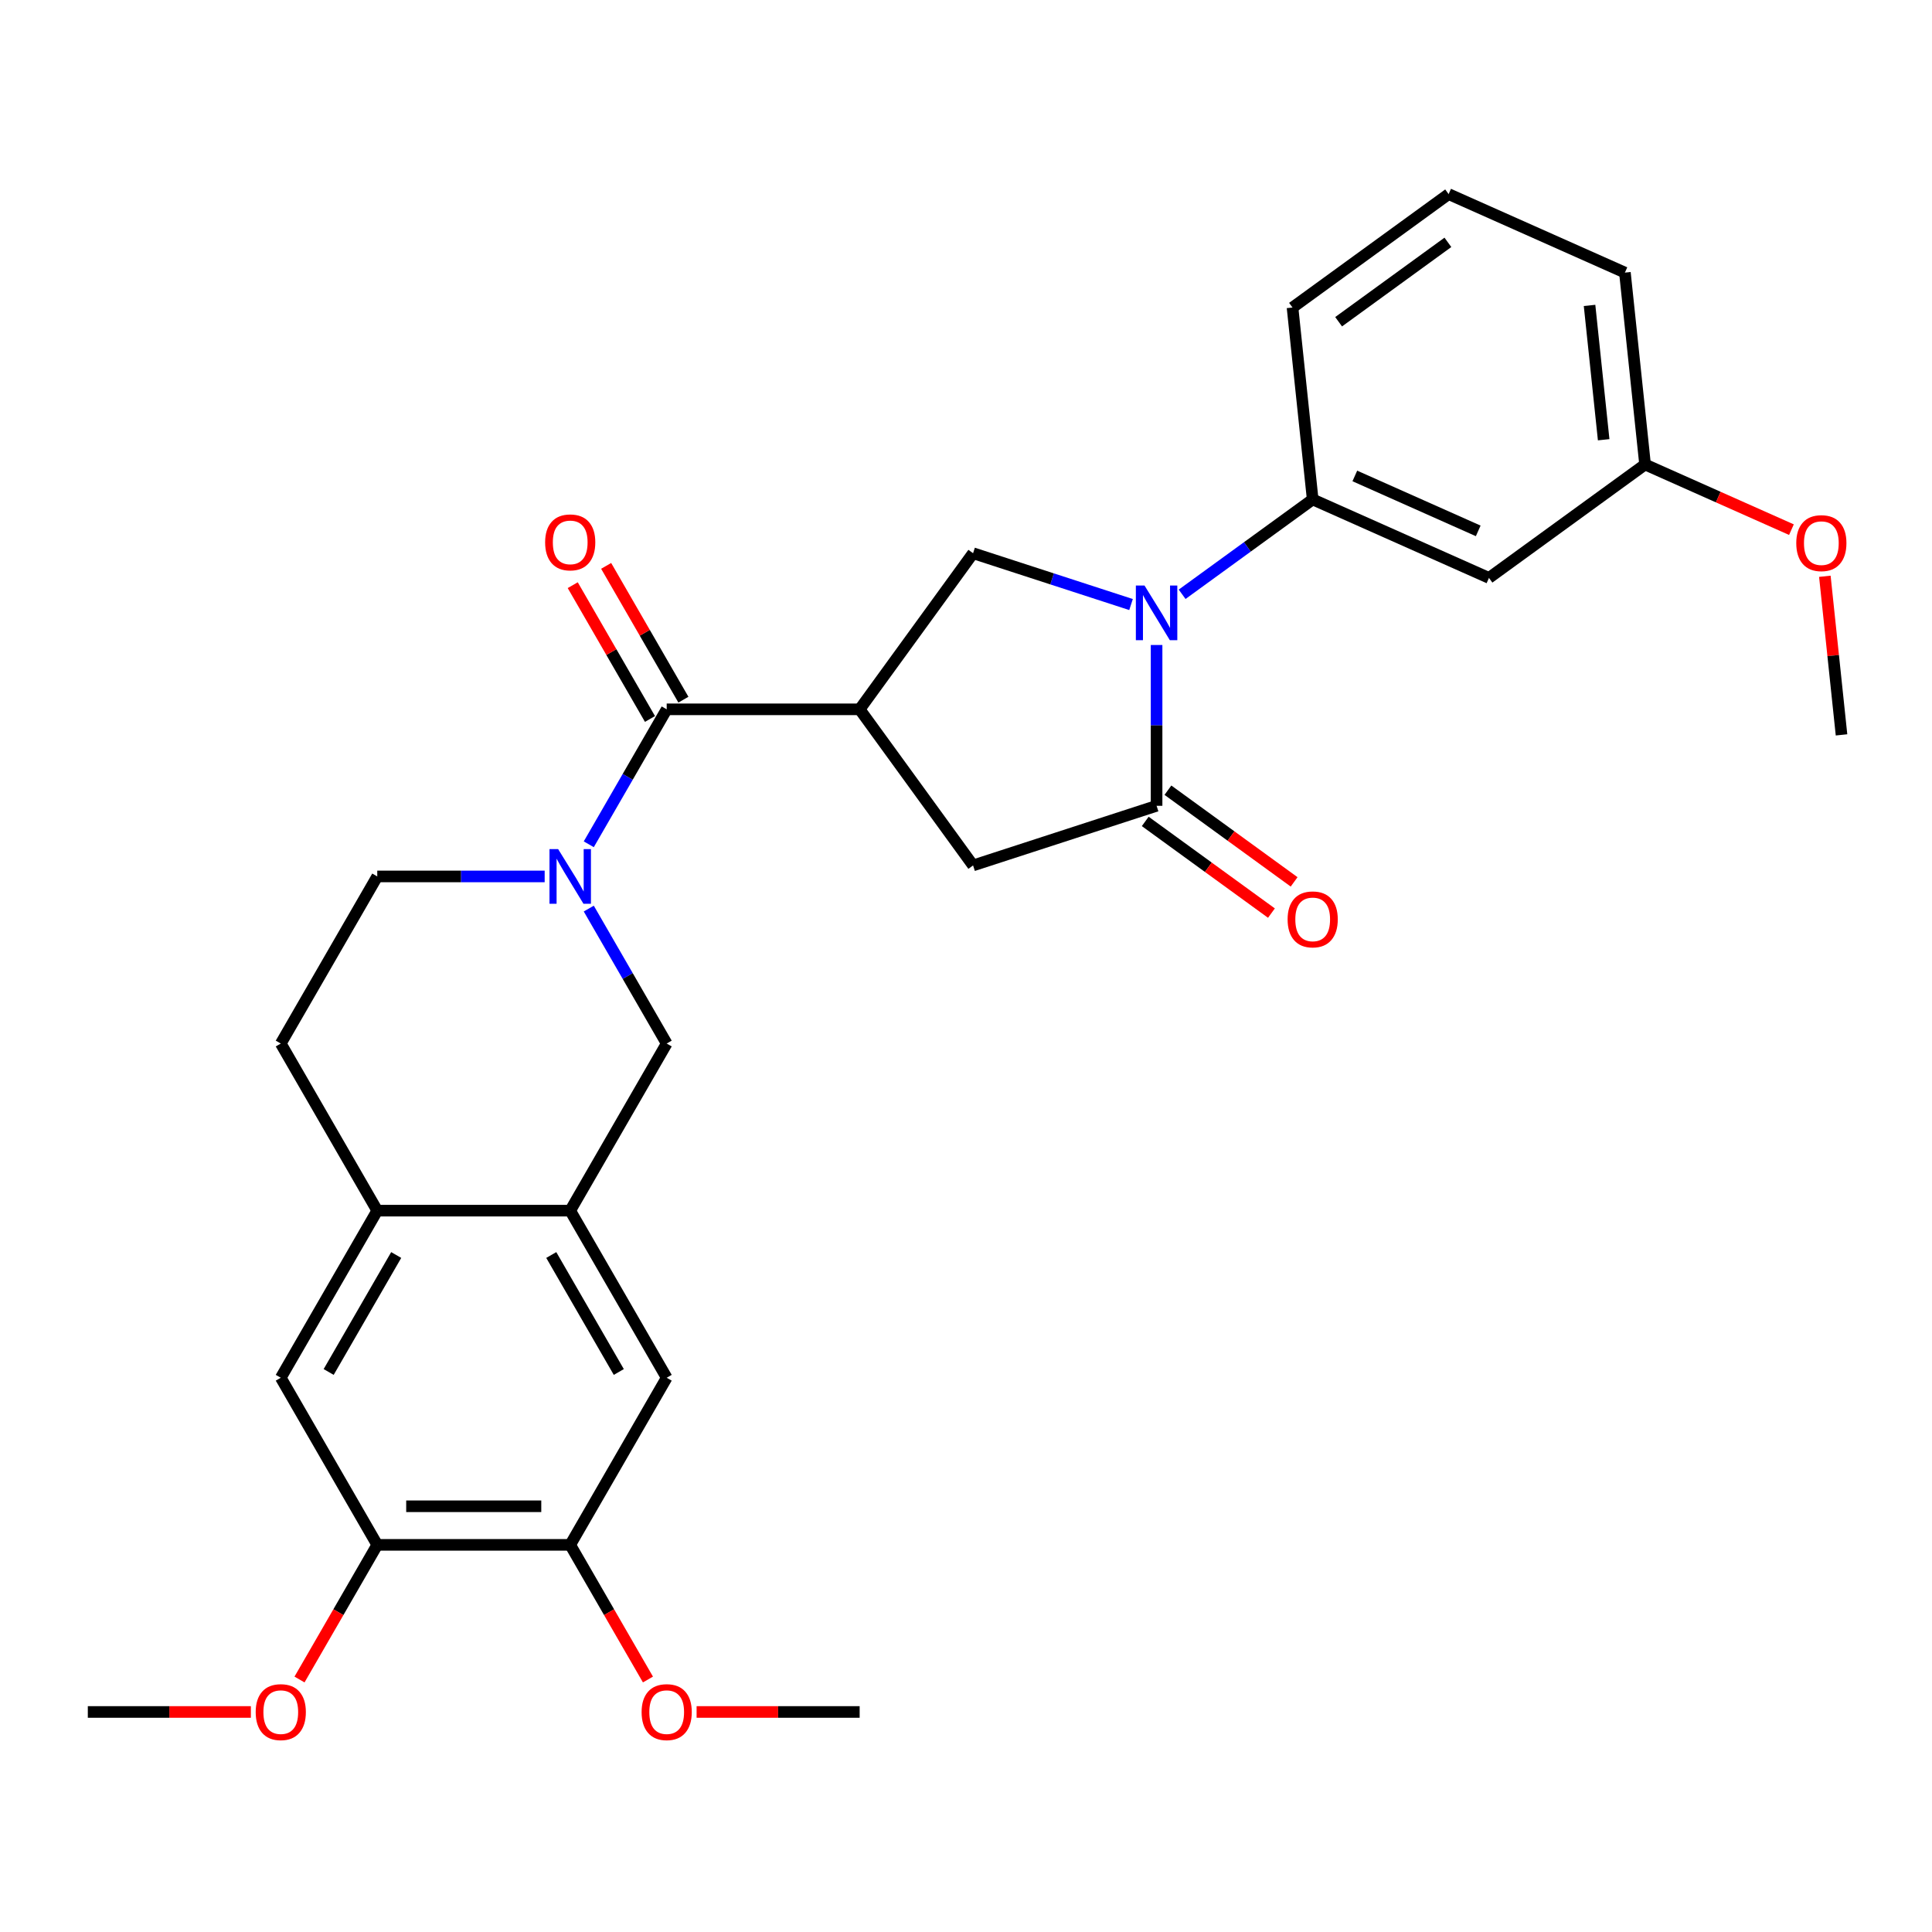 <?xml version='1.0' encoding='iso-8859-1'?>
<svg version='1.1' baseProfile='full'
              xmlns='http://www.w3.org/2000/svg'
                      xmlns:rdkit='http://www.rdkit.org/xml'
                      xmlns:xlink='http://www.w3.org/1999/xlink'
                  xml:space='preserve'
width='1000px' height='1000px' viewBox='0 0 1000 1000'>
<!-- END OF HEADER -->
<rect style='opacity:1.0;fill:#FFFFFF;stroke:none' width='1000' height='1000' x='0' y='0'> </rect>
<path class='bond-2' d='M 598.646,333.848 L 598.646,375.466' style='fill:none;fill-rule:evenodd;stroke:#0000FF;stroke-width:6px;stroke-linecap:butt;stroke-linejoin:miter;stroke-opacity:1' />
<path class='bond-2' d='M 598.646,375.466 L 598.646,417.083' style='fill:none;fill-rule:evenodd;stroke:#000000;stroke-width:6px;stroke-linecap:butt;stroke-linejoin:miter;stroke-opacity:1' />
<path class='bond-4' d='M 585.422,312.912 L 544.541,299.629' style='fill:none;fill-rule:evenodd;stroke:#0000FF;stroke-width:6px;stroke-linecap:butt;stroke-linejoin:miter;stroke-opacity:1' />
<path class='bond-4' d='M 544.541,299.629 L 503.659,286.346' style='fill:none;fill-rule:evenodd;stroke:#000000;stroke-width:6px;stroke-linecap:butt;stroke-linejoin:miter;stroke-opacity:1' />
<path class='bond-5' d='M 611.869,307.601 L 645.658,283.052' style='fill:none;fill-rule:evenodd;stroke:#0000FF;stroke-width:6px;stroke-linecap:butt;stroke-linejoin:miter;stroke-opacity:1' />
<path class='bond-5' d='M 645.658,283.052 L 679.446,258.504' style='fill:none;fill-rule:evenodd;stroke:#000000;stroke-width:6px;stroke-linecap:butt;stroke-linejoin:miter;stroke-opacity:1' />
<path class='bond-0' d='M 444.954,367.146 L 503.659,286.346' style='fill:none;fill-rule:evenodd;stroke:#000000;stroke-width:6px;stroke-linecap:butt;stroke-linejoin:miter;stroke-opacity:1' />
<path class='bond-3' d='M 444.954,367.146 L 345.079,367.146' style='fill:none;fill-rule:evenodd;stroke:#000000;stroke-width:6px;stroke-linecap:butt;stroke-linejoin:miter;stroke-opacity:1' />
<path class='bond-29' d='M 444.954,367.146 L 503.659,447.947' style='fill:none;fill-rule:evenodd;stroke:#000000;stroke-width:6px;stroke-linecap:butt;stroke-linejoin:miter;stroke-opacity:1' />
<path class='bond-1' d='M 304.748,437.001 L 324.914,402.074' style='fill:none;fill-rule:evenodd;stroke:#0000FF;stroke-width:6px;stroke-linecap:butt;stroke-linejoin:miter;stroke-opacity:1' />
<path class='bond-1' d='M 324.914,402.074 L 345.079,367.146' style='fill:none;fill-rule:evenodd;stroke:#000000;stroke-width:6px;stroke-linecap:butt;stroke-linejoin:miter;stroke-opacity:1' />
<path class='bond-8' d='M 304.748,470.279 L 324.914,505.207' style='fill:none;fill-rule:evenodd;stroke:#0000FF;stroke-width:6px;stroke-linecap:butt;stroke-linejoin:miter;stroke-opacity:1' />
<path class='bond-8' d='M 324.914,505.207 L 345.079,540.134' style='fill:none;fill-rule:evenodd;stroke:#000000;stroke-width:6px;stroke-linecap:butt;stroke-linejoin:miter;stroke-opacity:1' />
<path class='bond-15' d='M 281.918,453.64 L 238.593,453.64' style='fill:none;fill-rule:evenodd;stroke:#0000FF;stroke-width:6px;stroke-linecap:butt;stroke-linejoin:miter;stroke-opacity:1' />
<path class='bond-15' d='M 238.593,453.64 L 195.267,453.64' style='fill:none;fill-rule:evenodd;stroke:#000000;stroke-width:6px;stroke-linecap:butt;stroke-linejoin:miter;stroke-opacity:1' />
<path class='bond-6' d='M 598.646,417.083 L 503.659,447.947' style='fill:none;fill-rule:evenodd;stroke:#000000;stroke-width:6px;stroke-linecap:butt;stroke-linejoin:miter;stroke-opacity:1' />
<path class='bond-16' d='M 592.775,425.164 L 625.435,448.892' style='fill:none;fill-rule:evenodd;stroke:#000000;stroke-width:6px;stroke-linecap:butt;stroke-linejoin:miter;stroke-opacity:1' />
<path class='bond-16' d='M 625.435,448.892 L 658.095,472.621' style='fill:none;fill-rule:evenodd;stroke:#FF0000;stroke-width:6px;stroke-linecap:butt;stroke-linejoin:miter;stroke-opacity:1' />
<path class='bond-16' d='M 604.516,409.003 L 637.176,432.732' style='fill:none;fill-rule:evenodd;stroke:#000000;stroke-width:6px;stroke-linecap:butt;stroke-linejoin:miter;stroke-opacity:1' />
<path class='bond-16' d='M 637.176,432.732 L 669.836,456.461' style='fill:none;fill-rule:evenodd;stroke:#FF0000;stroke-width:6px;stroke-linecap:butt;stroke-linejoin:miter;stroke-opacity:1' />
<path class='bond-17' d='M 353.729,362.152 L 333.736,327.524' style='fill:none;fill-rule:evenodd;stroke:#000000;stroke-width:6px;stroke-linecap:butt;stroke-linejoin:miter;stroke-opacity:1' />
<path class='bond-17' d='M 333.736,327.524 L 313.744,292.896' style='fill:none;fill-rule:evenodd;stroke:#FF0000;stroke-width:6px;stroke-linecap:butt;stroke-linejoin:miter;stroke-opacity:1' />
<path class='bond-17' d='M 336.43,372.14 L 316.437,337.512' style='fill:none;fill-rule:evenodd;stroke:#000000;stroke-width:6px;stroke-linecap:butt;stroke-linejoin:miter;stroke-opacity:1' />
<path class='bond-17' d='M 316.437,337.512 L 296.445,302.884' style='fill:none;fill-rule:evenodd;stroke:#FF0000;stroke-width:6px;stroke-linecap:butt;stroke-linejoin:miter;stroke-opacity:1' />
<path class='bond-14' d='M 679.446,258.504 L 770.687,299.126' style='fill:none;fill-rule:evenodd;stroke:#000000;stroke-width:6px;stroke-linecap:butt;stroke-linejoin:miter;stroke-opacity:1' />
<path class='bond-14' d='M 701.257,246.349 L 765.125,274.785' style='fill:none;fill-rule:evenodd;stroke:#000000;stroke-width:6px;stroke-linecap:butt;stroke-linejoin:miter;stroke-opacity:1' />
<path class='bond-22' d='M 679.446,258.504 L 669.007,159.176' style='fill:none;fill-rule:evenodd;stroke:#000000;stroke-width:6px;stroke-linecap:butt;stroke-linejoin:miter;stroke-opacity:1' />
<path class='bond-7' d='M 295.142,626.629 L 345.079,540.134' style='fill:none;fill-rule:evenodd;stroke:#000000;stroke-width:6px;stroke-linecap:butt;stroke-linejoin:miter;stroke-opacity:1' />
<path class='bond-10' d='M 295.142,626.629 L 345.079,713.123' style='fill:none;fill-rule:evenodd;stroke:#000000;stroke-width:6px;stroke-linecap:butt;stroke-linejoin:miter;stroke-opacity:1' />
<path class='bond-10' d='M 285.334,649.59 L 320.29,710.136' style='fill:none;fill-rule:evenodd;stroke:#000000;stroke-width:6px;stroke-linecap:butt;stroke-linejoin:miter;stroke-opacity:1' />
<path class='bond-31' d='M 295.142,626.629 L 195.267,626.629' style='fill:none;fill-rule:evenodd;stroke:#000000;stroke-width:6px;stroke-linecap:butt;stroke-linejoin:miter;stroke-opacity:1' />
<path class='bond-9' d='M 195.267,626.629 L 145.329,540.134' style='fill:none;fill-rule:evenodd;stroke:#000000;stroke-width:6px;stroke-linecap:butt;stroke-linejoin:miter;stroke-opacity:1' />
<path class='bond-13' d='M 195.267,626.629 L 145.329,713.123' style='fill:none;fill-rule:evenodd;stroke:#000000;stroke-width:6px;stroke-linecap:butt;stroke-linejoin:miter;stroke-opacity:1' />
<path class='bond-13' d='M 205.075,649.59 L 170.119,710.136' style='fill:none;fill-rule:evenodd;stroke:#000000;stroke-width:6px;stroke-linecap:butt;stroke-linejoin:miter;stroke-opacity:1' />
<path class='bond-11' d='M 345.079,713.123 L 295.142,799.617' style='fill:none;fill-rule:evenodd;stroke:#000000;stroke-width:6px;stroke-linecap:butt;stroke-linejoin:miter;stroke-opacity:1' />
<path class='bond-20' d='M 295.142,799.617 L 315.261,834.465' style='fill:none;fill-rule:evenodd;stroke:#000000;stroke-width:6px;stroke-linecap:butt;stroke-linejoin:miter;stroke-opacity:1' />
<path class='bond-20' d='M 315.261,834.465 L 335.38,869.312' style='fill:none;fill-rule:evenodd;stroke:#FF0000;stroke-width:6px;stroke-linecap:butt;stroke-linejoin:miter;stroke-opacity:1' />
<path class='bond-32' d='M 295.142,799.617 L 195.267,799.617' style='fill:none;fill-rule:evenodd;stroke:#000000;stroke-width:6px;stroke-linecap:butt;stroke-linejoin:miter;stroke-opacity:1' />
<path class='bond-32' d='M 280.161,779.642 L 210.248,779.642' style='fill:none;fill-rule:evenodd;stroke:#000000;stroke-width:6px;stroke-linecap:butt;stroke-linejoin:miter;stroke-opacity:1' />
<path class='bond-12' d='M 195.267,799.617 L 145.329,713.123' style='fill:none;fill-rule:evenodd;stroke:#000000;stroke-width:6px;stroke-linecap:butt;stroke-linejoin:miter;stroke-opacity:1' />
<path class='bond-21' d='M 195.267,799.617 L 175.148,834.465' style='fill:none;fill-rule:evenodd;stroke:#000000;stroke-width:6px;stroke-linecap:butt;stroke-linejoin:miter;stroke-opacity:1' />
<path class='bond-21' d='M 175.148,834.465 L 155.028,869.312' style='fill:none;fill-rule:evenodd;stroke:#FF0000;stroke-width:6px;stroke-linecap:butt;stroke-linejoin:miter;stroke-opacity:1' />
<path class='bond-19' d='M 770.687,299.126 L 851.487,240.421' style='fill:none;fill-rule:evenodd;stroke:#000000;stroke-width:6px;stroke-linecap:butt;stroke-linejoin:miter;stroke-opacity:1' />
<path class='bond-18' d='M 195.267,453.64 L 145.329,540.134' style='fill:none;fill-rule:evenodd;stroke:#000000;stroke-width:6px;stroke-linecap:butt;stroke-linejoin:miter;stroke-opacity:1' />
<path class='bond-23' d='M 851.487,240.421 L 889.367,257.287' style='fill:none;fill-rule:evenodd;stroke:#000000;stroke-width:6px;stroke-linecap:butt;stroke-linejoin:miter;stroke-opacity:1' />
<path class='bond-23' d='M 889.367,257.287 L 927.247,274.152' style='fill:none;fill-rule:evenodd;stroke:#FF0000;stroke-width:6px;stroke-linecap:butt;stroke-linejoin:miter;stroke-opacity:1' />
<path class='bond-30' d='M 851.487,240.421 L 841.047,141.094' style='fill:none;fill-rule:evenodd;stroke:#000000;stroke-width:6px;stroke-linecap:butt;stroke-linejoin:miter;stroke-opacity:1' />
<path class='bond-30' d='M 830.056,227.61 L 822.748,158.081' style='fill:none;fill-rule:evenodd;stroke:#000000;stroke-width:6px;stroke-linecap:butt;stroke-linejoin:miter;stroke-opacity:1' />
<path class='bond-27' d='M 360.56,886.111 L 402.757,886.111' style='fill:none;fill-rule:evenodd;stroke:#FF0000;stroke-width:6px;stroke-linecap:butt;stroke-linejoin:miter;stroke-opacity:1' />
<path class='bond-27' d='M 402.757,886.111 L 444.954,886.111' style='fill:none;fill-rule:evenodd;stroke:#000000;stroke-width:6px;stroke-linecap:butt;stroke-linejoin:miter;stroke-opacity:1' />
<path class='bond-26' d='M 129.849,886.111 L 87.652,886.111' style='fill:none;fill-rule:evenodd;stroke:#FF0000;stroke-width:6px;stroke-linecap:butt;stroke-linejoin:miter;stroke-opacity:1' />
<path class='bond-26' d='M 87.652,886.111 L 45.455,886.111' style='fill:none;fill-rule:evenodd;stroke:#000000;stroke-width:6px;stroke-linecap:butt;stroke-linejoin:miter;stroke-opacity:1' />
<path class='bond-24' d='M 669.007,159.176 L 749.807,100.471' style='fill:none;fill-rule:evenodd;stroke:#000000;stroke-width:6px;stroke-linecap:butt;stroke-linejoin:miter;stroke-opacity:1' />
<path class='bond-24' d='M 692.868,166.53 L 749.428,125.437' style='fill:none;fill-rule:evenodd;stroke:#000000;stroke-width:6px;stroke-linecap:butt;stroke-linejoin:miter;stroke-opacity:1' />
<path class='bond-28' d='M 944.539,298.283 L 948.853,339.327' style='fill:none;fill-rule:evenodd;stroke:#FF0000;stroke-width:6px;stroke-linecap:butt;stroke-linejoin:miter;stroke-opacity:1' />
<path class='bond-28' d='M 948.853,339.327 L 953.167,380.372' style='fill:none;fill-rule:evenodd;stroke:#000000;stroke-width:6px;stroke-linecap:butt;stroke-linejoin:miter;stroke-opacity:1' />
<path class='bond-25' d='M 749.807,100.471 L 841.047,141.094' style='fill:none;fill-rule:evenodd;stroke:#000000;stroke-width:6px;stroke-linecap:butt;stroke-linejoin:miter;stroke-opacity:1' />
<path  class='atom-0' d='M 592.394 303.066
L 601.662 318.048
Q 602.581 319.526, 604.059 322.202
Q 605.537 324.879, 605.617 325.039
L 605.617 303.066
L 609.372 303.066
L 609.372 331.351
L 605.497 331.351
L 595.55 314.971
Q 594.391 313.054, 593.153 310.857
Q 591.954 308.659, 591.595 307.98
L 591.595 331.351
L 587.919 331.351
L 587.919 303.066
L 592.394 303.066
' fill='#0000FF'/>
<path  class='atom-2' d='M 288.89 439.498
L 298.158 454.479
Q 299.077 455.957, 300.555 458.634
Q 302.033 461.311, 302.113 461.47
L 302.113 439.498
L 305.868 439.498
L 305.868 467.783
L 301.993 467.783
L 292.046 451.403
Q 290.887 449.485, 289.649 447.288
Q 288.45 445.091, 288.091 444.412
L 288.091 467.783
L 284.415 467.783
L 284.415 439.498
L 288.89 439.498
' fill='#0000FF'/>
<path  class='atom-17' d='M 666.463 475.868
Q 666.463 469.077, 669.818 465.282
Q 673.174 461.486, 679.446 461.486
Q 685.719 461.486, 689.074 465.282
Q 692.43 469.077, 692.43 475.868
Q 692.43 482.74, 689.034 486.655
Q 685.639 490.53, 679.446 490.53
Q 673.214 490.53, 669.818 486.655
Q 666.463 482.78, 666.463 475.868
M 679.446 487.334
Q 683.761 487.334, 686.078 484.458
Q 688.435 481.541, 688.435 475.868
Q 688.435 470.315, 686.078 467.519
Q 683.761 464.682, 679.446 464.682
Q 675.132 464.682, 672.775 467.479
Q 670.458 470.275, 670.458 475.868
Q 670.458 481.581, 672.775 484.458
Q 675.132 487.334, 679.446 487.334
' fill='#FF0000'/>
<path  class='atom-18' d='M 282.158 280.732
Q 282.158 273.94, 285.514 270.145
Q 288.87 266.35, 295.142 266.35
Q 301.414 266.35, 304.77 270.145
Q 308.126 273.94, 308.126 280.732
Q 308.126 287.603, 304.73 291.518
Q 301.334 295.393, 295.142 295.393
Q 288.91 295.393, 285.514 291.518
Q 282.158 287.643, 282.158 280.732
M 295.142 292.197
Q 299.456 292.197, 301.774 289.321
Q 304.131 286.405, 304.131 280.732
Q 304.131 275.179, 301.774 272.382
Q 299.456 269.546, 295.142 269.546
Q 290.827 269.546, 288.47 272.342
Q 286.153 275.139, 286.153 280.732
Q 286.153 286.445, 288.47 289.321
Q 290.827 292.197, 295.142 292.197
' fill='#FF0000'/>
<path  class='atom-21' d='M 332.096 886.191
Q 332.096 879.4, 335.451 875.604
Q 338.807 871.809, 345.079 871.809
Q 351.351 871.809, 354.707 875.604
Q 358.063 879.4, 358.063 886.191
Q 358.063 893.063, 354.667 896.978
Q 351.272 900.853, 345.079 900.853
Q 338.847 900.853, 335.451 896.978
Q 332.096 893.103, 332.096 886.191
M 345.079 897.657
Q 349.394 897.657, 351.711 894.78
Q 354.068 891.864, 354.068 886.191
Q 354.068 880.638, 351.711 877.842
Q 349.394 875.005, 345.079 875.005
Q 340.765 875.005, 338.408 877.802
Q 336.091 880.598, 336.091 886.191
Q 336.091 891.904, 338.408 894.78
Q 340.765 897.657, 345.079 897.657
' fill='#FF0000'/>
<path  class='atom-22' d='M 132.346 886.191
Q 132.346 879.4, 135.702 875.604
Q 139.057 871.809, 145.329 871.809
Q 151.602 871.809, 154.957 875.604
Q 158.313 879.4, 158.313 886.191
Q 158.313 893.063, 154.917 896.978
Q 151.522 900.853, 145.329 900.853
Q 139.097 900.853, 135.702 896.978
Q 132.346 893.103, 132.346 886.191
M 145.329 897.657
Q 149.644 897.657, 151.961 894.78
Q 154.318 891.864, 154.318 886.191
Q 154.318 880.638, 151.961 877.842
Q 149.644 875.005, 145.329 875.005
Q 141.015 875.005, 138.658 877.802
Q 136.341 880.598, 136.341 886.191
Q 136.341 891.904, 138.658 894.78
Q 141.015 897.657, 145.329 897.657
' fill='#FF0000'/>
<path  class='atom-24' d='M 929.744 281.124
Q 929.744 274.333, 933.1 270.537
Q 936.455 266.742, 942.728 266.742
Q 949 266.742, 952.355 270.537
Q 955.711 274.333, 955.711 281.124
Q 955.711 287.995, 952.315 291.911
Q 948.92 295.786, 942.728 295.786
Q 936.495 295.786, 933.1 291.911
Q 929.744 288.035, 929.744 281.124
M 942.728 292.59
Q 947.042 292.59, 949.359 289.713
Q 951.716 286.797, 951.716 281.124
Q 951.716 275.571, 949.359 272.774
Q 947.042 269.938, 942.728 269.938
Q 938.413 269.938, 936.056 272.735
Q 933.739 275.531, 933.739 281.124
Q 933.739 286.837, 936.056 289.713
Q 938.413 292.59, 942.728 292.59
' fill='#FF0000'/>
</svg>
